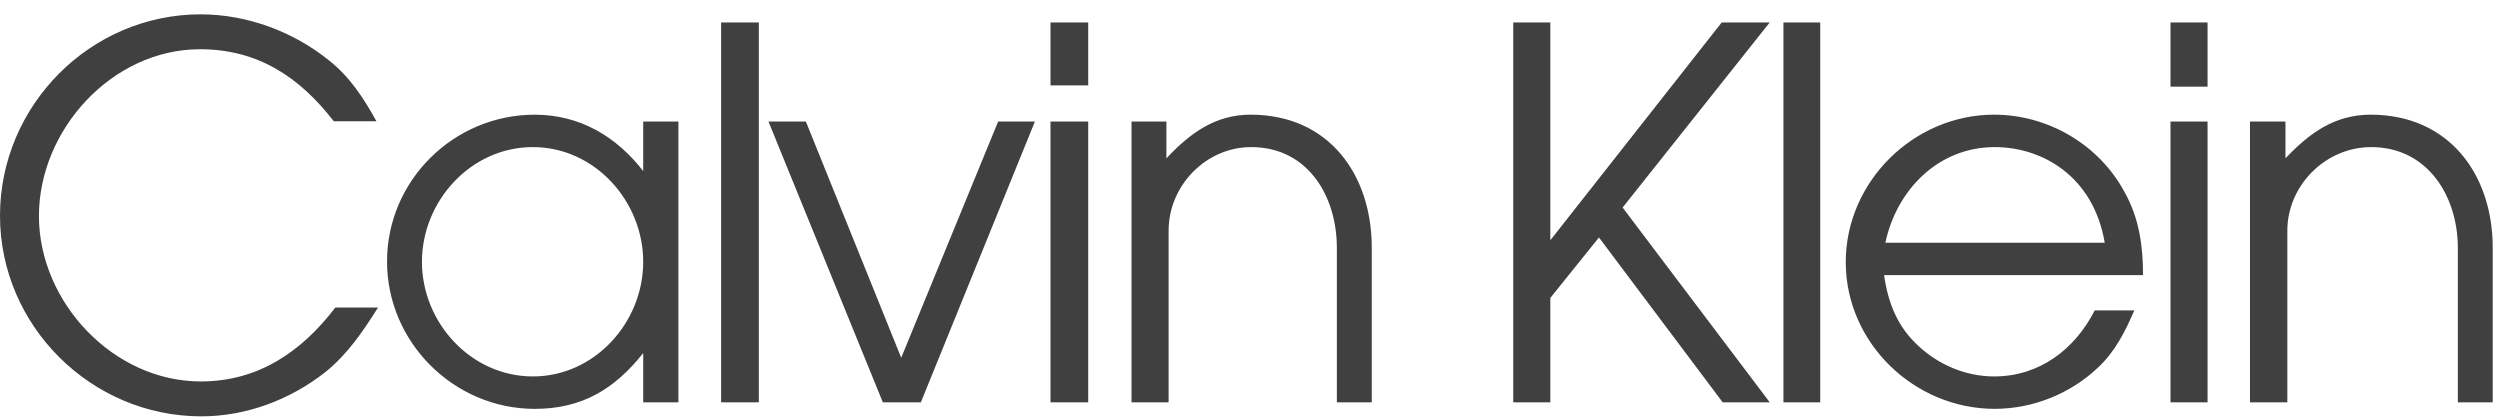 <svg width="113" height="19" viewBox="0 0 113 19" fill="none" xmlns="http://www.w3.org/2000/svg">
<path fill-rule="evenodd" clip-rule="evenodd" d="M9.071 17.241C5.127 17.241 1.76 13.663 1.76 9.762C1.76 5.874 5.056 2.226 9.043 2.226C11.663 2.226 13.55 3.493 15.085 5.48H17.015C16.438 4.437 15.818 3.48 14.874 2.733C13.254 1.423 11.155 0.648 9.071 0.648C4.071 0.648 0 4.776 0 9.748C0 14.734 4.127 18.819 9.099 18.819C11.128 18.819 13.114 18.072 14.706 16.819C15.706 16.016 16.41 14.973 17.086 13.902H15.156C13.635 15.889 11.691 17.241 9.071 17.241ZM29.073 7.733C27.861 6.17 26.213 5.184 24.171 5.184C20.509 5.184 17.494 8.157 17.494 11.819C17.494 15.48 20.523 18.481 24.171 18.481C26.298 18.481 27.776 17.593 29.073 15.959V18.184H30.664V5.493H29.073V7.733ZM24.087 17.015C21.283 17.015 19.072 14.579 19.072 11.833C19.072 9.1 21.269 6.649 24.087 6.649C26.889 6.649 29.073 9.1 29.073 11.833C29.073 14.579 26.875 17.015 24.087 17.015ZM32.594 18.184H34.299V1.014H32.594V18.184ZM40.735 16.17L36.425 5.493H34.735L39.904 18.184H41.623L46.778 5.493H45.116L40.735 16.17ZM47.482 18.184H49.187V5.493H47.482V18.184ZM47.482 3.86H49.187V1.014H47.482V3.86ZM56.526 5.183C54.919 5.183 53.779 6.029 52.722 7.156V5.493H51.145V18.184H52.821V10.451C52.807 8.409 54.496 6.649 56.553 6.649C59.13 6.649 60.426 8.888 60.426 11.198V18.185H62.004V11.198C62.004 7.902 60.075 5.183 56.526 5.183ZM77.822 1.014L70.075 10.86V1.014H68.399V18.184H70.075V13.466L72.273 10.733L77.865 18.184H79.992L73.343 9.381L79.992 1.014H77.822ZM80.611 18.184H82.274V1.014H80.611V18.184ZM96.035 8.691C94.88 6.535 92.57 5.183 90.133 5.183C86.499 5.183 83.428 8.212 83.428 11.846C83.428 15.508 86.527 18.48 90.162 18.48C91.894 18.48 93.599 17.79 94.852 16.593C95.613 15.874 96.064 14.973 96.471 14.029H94.683C93.781 15.79 92.189 17.015 90.132 17.015C88.879 17.015 87.654 16.508 86.725 15.648C85.766 14.776 85.344 13.704 85.16 12.437H96.866C96.867 11.114 96.683 9.846 96.035 8.691ZM85.217 10.973C85.726 8.593 87.598 6.649 90.162 6.649C92.317 6.649 94.627 7.973 95.134 10.973H85.217ZM98.106 18.184H99.782V5.493H98.106V18.184ZM98.106 3.916H99.782V1.014H98.106V3.916ZM107.15 5.183C105.515 5.183 104.374 6.029 103.303 7.156V5.493H101.698V18.184H103.388V10.451C103.374 8.395 105.107 6.649 107.177 6.649C109.741 6.649 111.094 8.888 111.094 11.198V18.185H112.671V11.198C112.671 7.902 110.712 5.183 107.15 5.183Z" fill="#404040"/>
</svg>
